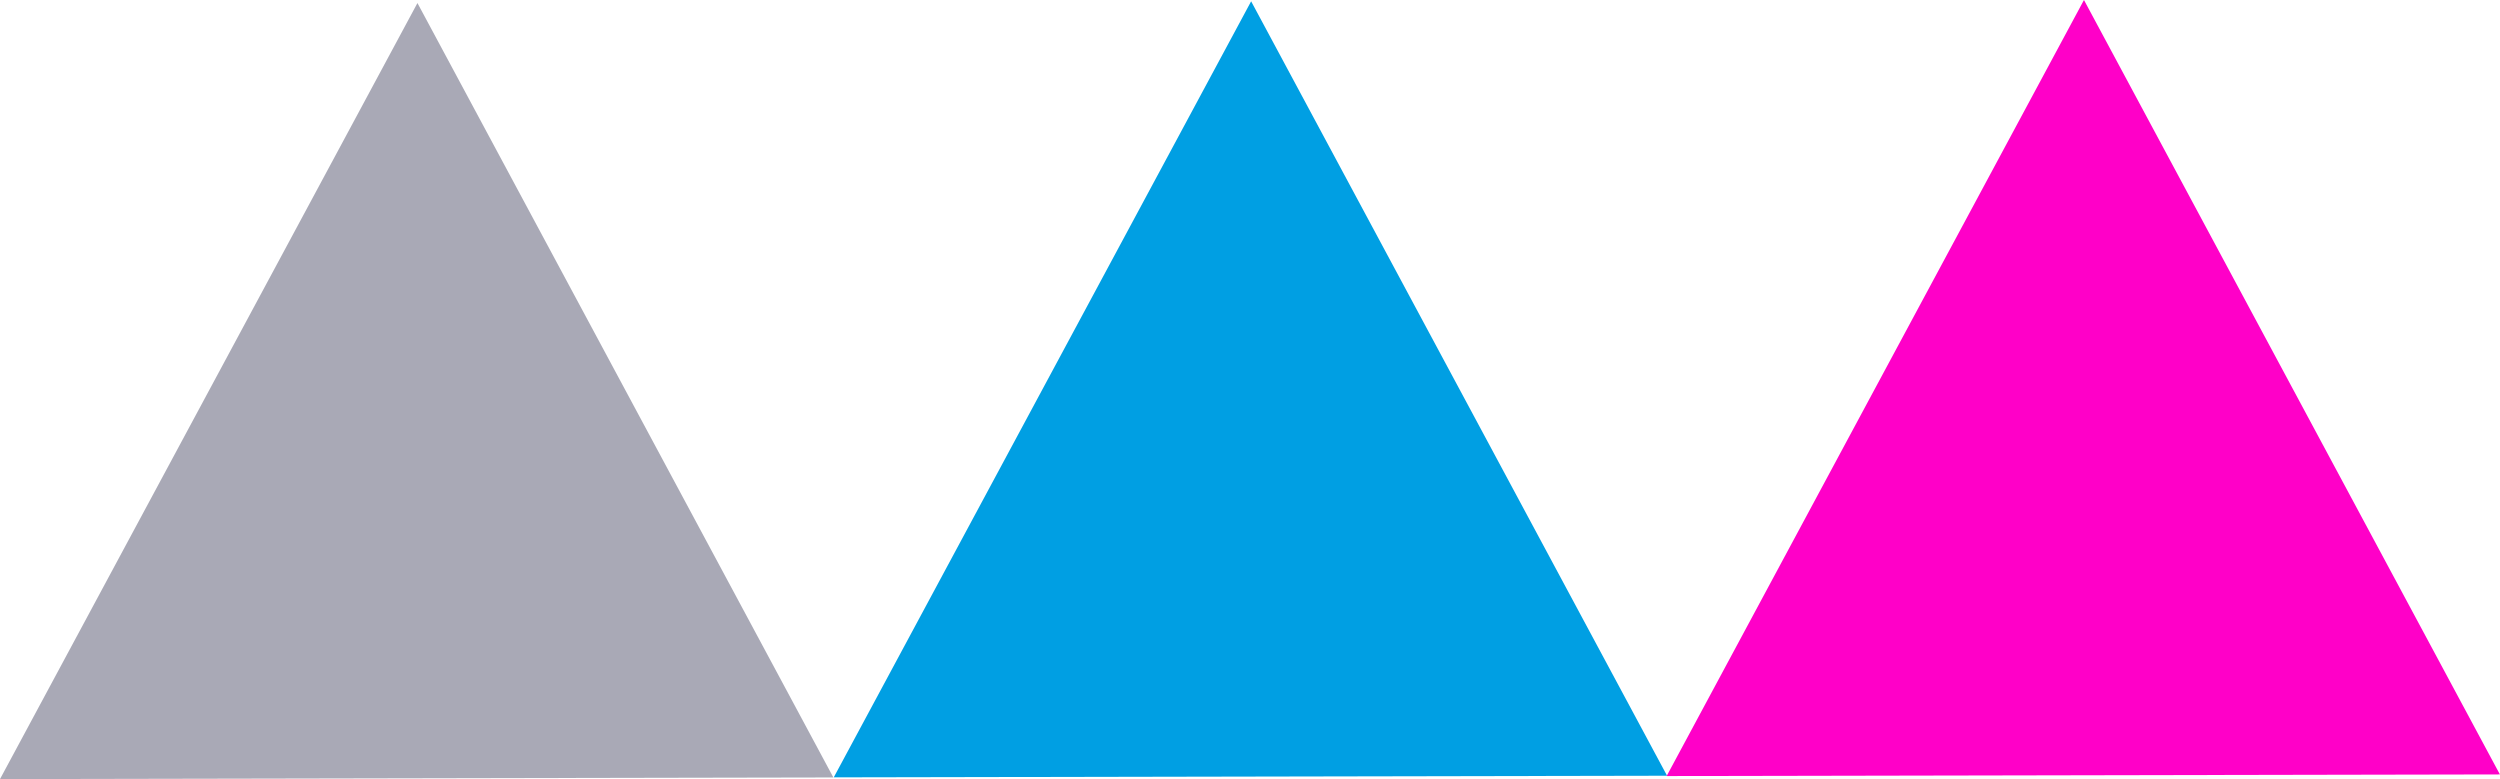 <svg xmlns="http://www.w3.org/2000/svg" id="Ebene_2" data-name="Ebene 2" viewBox="0 0 230.75 71.91"><defs><style>      .cls-1 {        fill: #a9a9b6;      }      .cls-1, .cls-2, .cls-3 {        stroke-width: 0px;      }      .cls-2 {        fill: #ff00c8;      }      .cls-3 {        fill: #009fe3;      }    </style></defs><g id="Ebene_1-2" data-name="Ebene 1"><path class="cls-1" d="m0,71.91L38.53.28l38.39,71.48-76.92.15Z"></path><path class="cls-3" d="m76.95,71.76L115.48.12l38.39,71.48-76.92.15Z"></path><path class="cls-2" d="m153.83,71.63L192.35,0l38.39,71.48-76.92.15Z"></path></g></svg>